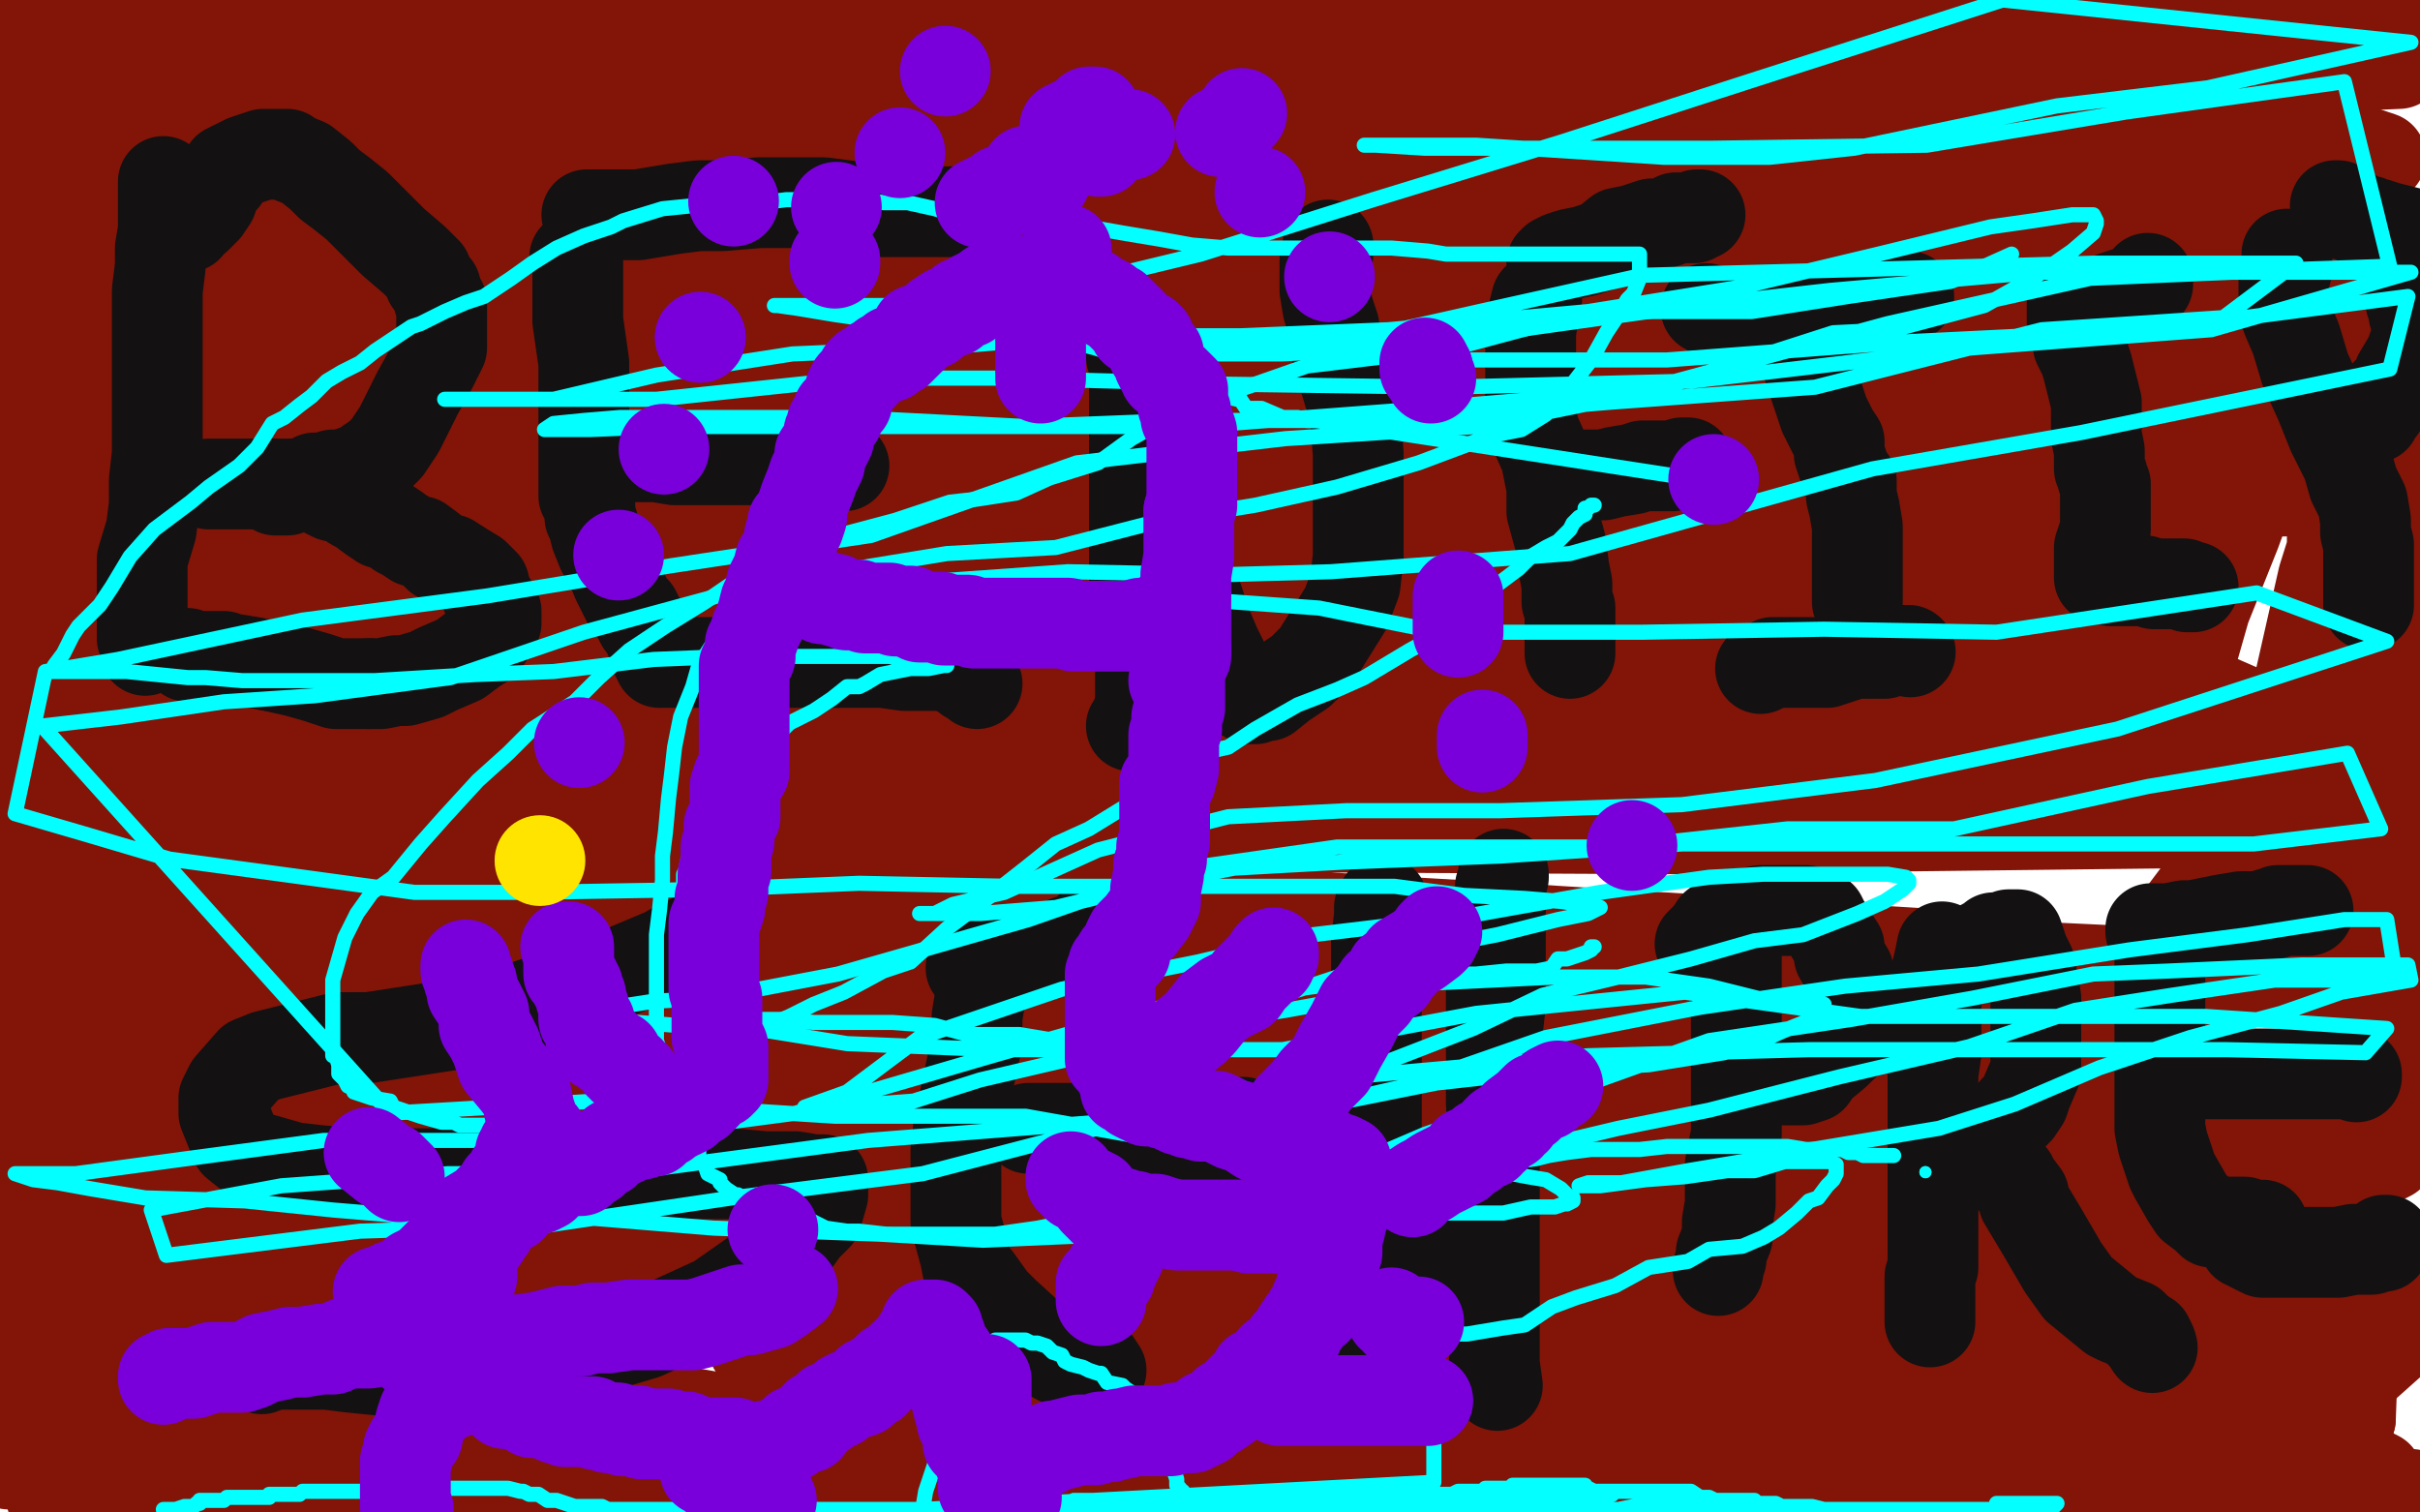 <?xml version="1.0" standalone="no"?>
<!DOCTYPE svg PUBLIC "-//W3C//DTD SVG 1.1//EN"
"http://www.w3.org/Graphics/SVG/1.1/DTD/svg11.dtd">

<svg width="800" height="500" version="1.1" xmlns="http://www.w3.org/2000/svg" xmlns:xlink="http://www.w3.org/1999/xlink" style="stroke-antialiasing: false"><desc>This SVG has been created on https://colorillo.com/</desc><rect x='0' y='0' width='800' height='500' style='fill: rgb(255,255,255); stroke-width:0' /><polyline points="143,462 190,352 376,337 740,325 625,368 407,363 220,358 51,346 6,296 153,296 329,297 501,307 664,317 757,398 594,398 440,398 280,398 169,395 85,390 50,384 63,380 104,377 325,351 469,337 608,327 662,373 501,393 296,400 111,405 124,338 274,321 440,316 595,316 743,323 627,325 525,325 443,315 401,296 393,276 420,192 454,132 479,81 498,25 498,18 494,18 482,31 448,71 334,200 263,274 108,417 42,461 9,481 3,484 21,472 58,443 121,403 287,295 389,226 490,165 638,89 667,73 673,70 660,76 519,140 413,185 266,239 125,294 288,239 497,189 686,154 784,158 590,173 424,175 272,178 159,176 60,159 62,153 87,139 254,104 387,94 542,89 701,149 476,172 257,200 69,207 48,150 181,133 303,126 411,124 480,124 530,124 555,124 553,124 484,142 378,161 71,205 93,123 244,92 408,65 552,62 726,60 740,63 740,66 689,91 617,120 531,147 347,216 271,254 220,290 221,292 229,292 287,283 336,275 392,267 531,248 620,243 767,242 678,360 526,362 360,362 46,327 21,255 161,255 327,255 481,255 647,255 722,272 551,274 358,273 204,270 57,261 118,238 278,238 446,238 606,238 766,238 765,254 663,254 549,247 446,240 370,227 334,215 340,213 367,211 514,209 606,207 688,210 689,212 683,214 583,212 463,201 325,198 133,187 90,178 94,171 126,171 312,166 428,166 514,167 584,174 649,185 658,189 659,189 658,190 647,193 541,197 436,197 200,184 98,159 29,125 39,120 91,115 351,112 513,112 666,116 724,137 585,130 449,120 327,111 142,86 110,81 110,78 196,61 310,49 622,46 760,46 754,77 619,77 459,77 216,77 138,76 97,76 101,76 140,76 226,76 474,76 604,79 793,86 698,72 572,58 417,43 273,34 150,20 69,13 28,11 41,11 202,16 318,16 445,18 659,34 730,41 778,49 787,52 770,55 604,53 485,49 371,46 191,37 140,35 128,35 145,36 206,36 391,38 494,40 585,42 700,46 723,48 737,49 736,49 729,47 707,42 649,25 572,10 745,2 737,21 671,21 599,21 552,21 524,21 530,19" style="fill: none; stroke: #821408; stroke-width: 30; stroke-linejoin: round; stroke-linecap: round; stroke-antialiasing: false; stroke-antialias: 0; opacity: 1.0"/>
<polyline points="774,19 793,21 770,22 754,22 744,22 738,22" style="fill: none; stroke: #821408; stroke-width: 30; stroke-linejoin: round; stroke-linecap: round; stroke-antialiasing: false; stroke-antialias: 0; opacity: 1.0"/>
<polyline points="530,19 618,16 698,16 774,19" style="fill: none; stroke: #821408; stroke-width: 30; stroke-linejoin: round; stroke-linecap: round; stroke-antialiasing: false; stroke-antialias: 0; opacity: 1.0"/>
<polyline points="738,22 738,21 741,20 751,19 774,18 778,14 761,14 747,14 740,14 739,14 742,14 754,14 797,13 771,15 749,15 726,14 713,12 708,9 709,7 728,1 777,17 721,23 646,23 566,26 461,26 364,24 197,16 136,13 99,10 77,6 68,3 68,2 70,0 604,4 637,10 667,15 690,18 735,18 747,18 748,20 743,21 721,25 634,32 578,32 536,32 471,28 450,25 443,24 443,23 444,23 447,23 448,22 451,19 458,14 499,4 541,2 591,0 684,4 706,10 716,16 714,18 673,30 608,39 529,50 312,59 194,59" style="fill: none; stroke: #821408; stroke-width: 30; stroke-linejoin: round; stroke-linecap: round; stroke-antialiasing: false; stroke-antialias: 0; opacity: 1.0"/>
<polyline points="127,48 125,39 114,28 111,28 108,29 94,55 86,80 80,116 79,127 79,134 79,139 79,136 79,128 79,117 77,104 74,96 66,90 62,92 41,119 28,146 12,176 2,109 2,92 2,81 2,79 0,78 6,173 25,114 37,67 48,23" style="fill: none; stroke: #821408; stroke-width: 30; stroke-linejoin: round; stroke-linecap: round; stroke-antialiasing: false; stroke-antialias: 0; opacity: 1.0"/>
<polyline points="194,59 9,63 42,70 69,73 94,73 110,70 120,65 127,48" style="fill: none; stroke: #821408; stroke-width: 30; stroke-linejoin: round; stroke-linecap: round; stroke-antialiasing: false; stroke-antialias: 0; opacity: 1.0"/>
<polyline points="48,23 8,27 5,147 22,83 37,25 37,12 26,45 19,80 6,117 1,19 5,14 8,11 9,9 10,6 10,1 7,0 3,7 0,11 3,13 15,11 36,10 67,10 98,10 120,15 137,25 137,28 137,31 126,37 116,40 103,42 77,44 64,44 38,44 26,44 19,44 17,44 25,44 44,47 75,47 155,47 186,47 206,48 218,50 218,51 211,53 193,57 128,69 91,73 55,73 12,72 3,68 2,63 10,56 45,37 84,26 122,21 180,21 205,26 220,32 228,40 228,41 225,43 200,45 161,45 58,45 11,45 9,65 78,65 167,64 272,65 379,65 474,74 601,123 628,138 633,145 620,154 595,155 494,148 426,142 364,133 239,113 182,107 140,103 94,103 92,104 118,112 172,118 242,122 379,133 422,138 441,143 434,144 418,145 389,147 347,149 305,149 260,148 194,139 184,135 181,133 195,127 222,124 272,124 356,136 380,147 393,161 393,166 383,168 330,169 294,169 254,167 222,165 221,165 232,164 257,164 379,164 456,164 567,164 793,162 792,157 723,157 664,154 626,148 614,146 619,142 641,135 744,121 793,132 783,128 776,127 772,127 769,127 768,131 768,134 768,139 768,141 768,139 767,132 767,99 767,85 767,72 766,64 763,62 760,65 748,92 742,117 737,146 727,200 723,219 718,240 717,242 717,241 719,234 723,222 729,201 739,176 761,116 770,88 775,58 775,51 775,49 773,49 770,55 751,96 740,125 722,168 681,236 667,254 658,262 654,264 654,262 654,241 659,221 677,172 690,146 704,126 749,92 770,83 784,79 794,85 775,103 746,131 714,163 690,187 671,204 661,211 647,213 643,207 638,196 636,171 636,154 639,142 669,113 710,99 748,94 796,92 789,113 761,133 722,162 688,188 657,212 645,225 646,233 653,229 695,202 718,184 740,167 774,137 784,126 791,119 794,116 794,122 794,133 792,147 788,169 785,195 778,246 774,262 772,274 770,278 770,277 770,274 770,267 770,255 773,241 784,218 788,211 797,201 797,205 793,221 785,244 777,269 767,295 764,309 762,319 761,324 761,323 761,318 761,307 765,288 766,264 769,210 771,182 771,168 777,151 778,149 778,150 776,156 774,172 768,191 756,244 750,268 745,293 740,318 740,322 740,323 740,318 742,309 746,295 750,274 754,255 764,224 769,218 772,216 772,217 775,236 777,253 777,276 777,320 777,340 778,367 778,374 778,377 778,375 779,369 781,351 783,326 783,303 783,278 784,242 787,233 791,227 793,227 794,226 794,227 794,234 793,247 787,271 779,299 770,334 766,359 763,389 763,395 763,398 763,396 763,391 765,379 768,361 773,334 778,310 791,265 798,253 788,367 780,392 774,412 770,424 769,430 768,431 768,430 768,424 768,412 768,389 768,347 768,334 768,321 770,302 773,297 774,296 774,297 774,318 774,340 773,391 772,414 767,441 757,474 751,484 742,491 740,493 737,491 736,487 734,461 734,445 734,430 736,410 740,400 748,391 769,371 778,366 787,357 788,355 788,354 784,359 775,376 753,407 724,437 691,469 662,496 622,489 646,464 674,441 715,420 790,382 794,346 787,346 785,346 785,345 785,342 785,340 785,339 784,339 783,340 782,342 781,345 781,348 781,349 781,350 778,352 773,354 748,366 728,373 699,383 680,387 657,388 656,388 660,387 670,383 680,379 692,375 711,367 719,364 731,360 732,359 733,359 730,359 718,360 697,360 663,364 595,363 578,362 573,357 582,355 607,351 669,349 690,350 704,353 724,358 729,358 735,361 736,365 736,372 723,394 701,410 643,446 615,456 589,458 535,460 512,458 496,454 496,453 500,451 573,437 634,435 751,435 784,436 798,437 770,462 730,465 685,465 633,465 575,465 518,460 447,455 430,453 425,453 426,454 436,456 503,465 554,469 607,471 706,481 742,490 783,498 784,498 778,498 755,498 707,497 652,497 599,497 538,497 528,497 534,497 561,497 608,497 660,497 702,497 747,498 754,498 760,498 759,498 750,498 731,498 709,498 687,498 666,497 659,495 660,494 689,488 717,488 797,494 777,494 765,494 754,494 742,494 728,493 726,493 726,492 730,490 772,481 786,488 771,488 758,486 751,484 748,481 747,478 746,474 746,472 747,470 747,471 747,474 747,477 747,480 745,484 723,495 691,498 644,498 375,499 318,495 281,491 252,486 232,482 227,480 226,477 226,476 233,473 243,472 262,470 316,473 345,476 378,485 438,496 466,498 469,499 405,495 338,491 270,484 209,482 167,480 131,480 128,480 139,480 170,480 226,478 286,478 358,478 497,478 563,478 619,478 686,481 692,483 692,484 683,484 648,484 515,483 445,481 375,473 285,469 265,469 254,469 258,469 270,469 305,467 361,465 430,465 499,465 619,466 654,473 673,476 687,479 678,479 651,479 484,468 386,459 233,435 192,425 181,424 191,424 224,424 282,424 423,424 509,424 592,424 747,427 798,431 793,439 727,439 643,438 544,436 444,431 354,418 281,413 194,405 188,405 190,405 200,405 288,412 361,414 516,420 583,420 634,424 662,426 662,427 639,429 574,426 496,419 295,397 221,386 159,379 158,379 161,379 209,379 262,381 401,381 462,383 493,385 509,388 509,389 475,395 419,397 353,397 225,399 191,399 181,399 188,399 207,401 239,405 337,412 398,412 462,412 532,412 540,412 539,414 531,416 504,416 382,418 318,418 238,418 223,418 217,418 225,415 252,407 301,398 367,395 437,395 504,403 598,428 629,437 652,444 653,444 645,448 611,454 539,454 467,454 332,454 278,449 249,445 254,445 265,445 282,445 309,441 334,433 363,421 447,392 494,378 571,373 594,375 606,381 616,390 618,394 618,398 613,407 608,409 606,407 606,400 605,386 605,371 605,356 603,326 599,314 592,309 588,309 580,317 565,341 559,352 556,362 551,379 549,384 548,387 548,388 548,385 548,378 549,369 549,361 550,354 550,353 550,354 550,358 550,364 552,372 553,372 554,372 554,371 554,366 554,365 540,363 516,365 466,367 330,369 253,369 166,359 46,338 14,324 6,281 49,262 121,240 202,229 288,227 377,227 455,228 522,232 604,241 618,242 617,242 603,242 547,241 386,235 294,230 220,230 114,229 97,229 92,229 92,228 92,227 94,224 116,212 153,201 215,193 346,189 372,192 378,208 368,217 288,238 216,242 135,244 17,196 80,184 134,178 175,170 214,167 280,163 316,163 350,162 379,166 382,171 377,184 367,193 351,198 301,203 287,203 270,198 270,196 277,193 327,174 354,171 365,169 370,173 365,182 349,207 334,229 296,275 269,298 261,298 258,297 258,293 258,284 258,255 259,232 259,213 256,178 251,170 233,164 222,164 208,164 164,173 137,179 112,185 87,192 82,196 81,198 86,200 98,200 168,187 213,171 256,151 265,142 268,139 270,134 270,132 266,132 255,137 232,145 193,157 151,174 104,188 22,207 1,199 36,183 71,166 102,152 113,146 120,142 125,139 132,134 133,132 136,128 141,120 143,117 144,109 144,107 145,103 144,103 140,107 134,119 123,148 122,168 122,183 122,209 122,216 122,217 123,217 129,205 137,190 151,157 155,144 159,133 164,121 166,120 168,119 169,119 171,123 171,130 170,138 155,168 139,190 120,211 86,236 76,238 65,232 63,222 61,211 64,183 71,171 79,162 105,145 117,141 120,140 117,143 108,149 55,178 19,191 0,184 6,178 13,170 18,165 20,161 23,158 24,156 25,155 25,154 25,156 23,163 19,176 15,190 11,205 10,219 8,230 4,243 4,245 4,241 6,232 8,223 10,212 17,180 19,169 19,161 18,161 15,167 12,178 7,194 1,261 17,232 27,217 36,210 41,206 44,204 46,203 47,202 46,205 43,213 38,225 37,240 33,264 30,282 28,301 24,312 23,306 23,296 23,284 24,270 28,254 37,234 69,195 85,186 99,184 105,184 105,189 89,219 72,244 44,275 10,331 49,304 95,280 148,261 234,252 257,252 267,255 267,257 258,261 241,269 217,284 155,316 126,327 103,337 70,342 58,342 40,338 32,334 31,332 34,325 51,319 89,310 196,304 257,302 320,304 327,307 325,308 313,308 290,308 187,310 121,310 18,310 7,293 13,286 17,278 20,271 24,264 26,260 30,257 31,256 35,254 37,253 40,251 43,251 47,250 49,250 50,253 52,262 54,273 54,289 61,332 64,353 70,386 72,389 73,390 73,386 72,376 69,348 69,334 67,303 67,292 67,274 67,267 66,262 65,262 64,262 58,267 53,279 38,325 33,358 33,397 33,469 33,492 48,489 52,470 53,452 54,437 54,426 54,422 54,420 54,419 52,418 48,418 41,418 32,418" style="fill: none; stroke: #821408; stroke-width: 30; stroke-linejoin: round; stroke-linecap: round; stroke-antialiasing: false; stroke-antialias: 0; opacity: 1.0"/>
<polyline points="32,418 23,418 17,418 20,418 27,416 41,411 65,407 88,397 102,388 105,386 105,385 102,386 98,389 96,391 88,400 79,409 70,418 50,439 41,450 32,458 20,463 18,460 18,455 18,442 21,425 34,385 40,370 50,344 52,335 52,328 52,320 52,318 52,317 48,320 40,331 29,350 18,376 6,408 1,465 10,442 15,425 25,397 30,372 32,354 32,343 33,336 34,336 34,338 34,342 34,351 34,366 24,415 18,440 7,462 7,463 7,462 7,457 7,429 7,414 7,390 9,382 10,375 14,367 16,363 17,361 17,366 14,377 9,401 2,431 1,343 7,333 12,321 20,304 23,299 26,294 26,300 26,311 22,331 16,353 3,390 1,402 2,420 6,444 11,468 17,495 56,499 42,498 33,498 31,498 36,497 48,497 73,497 101,497 159,497 187,497 210,498" style="fill: none; stroke: #821408; stroke-width: 30; stroke-linejoin: round; stroke-linecap: round; stroke-antialiasing: false; stroke-antialias: 0; opacity: 1.0"/>
<polyline points="22,474 25,475 37,479 103,487 151,489 235,491 276,491 304,491 322,491 316,488 294,481 244,470 184,459 76,443 42,441 23,441 22,442 22,444 24,445 52,455 84,460 127,463 222,469 273,473 331,480 334,481 323,481 296,481 241,481 180,481 88,480 63,480 54,480 60,480 79,480 104,480 135,480 213,480 241,480 254,481 253,481 245,481 223,481 178,481 87,481 42,481 24,482 88,482 160,482 246,482 342,482 455,482 680,478 777,469" style="fill: none; stroke: #821408; stroke-width: 30; stroke-linejoin: round; stroke-linecap: round; stroke-antialiasing: false; stroke-antialias: 0; opacity: 1.0"/>
<polyline points="210,498 135,496 100,491 76,485 48,478 32,475 23,474 22,474" style="fill: none; stroke: #821408; stroke-width: 30; stroke-linejoin: round; stroke-linecap: round; stroke-antialiasing: false; stroke-antialias: 0; opacity: 1.0"/>
<polyline points="777,469 785,254 698,216 611,179 511,139 416,105 319,73 164,48 106,46 58,47 2,459 11,463 19,469 21,472 24,476 27,481 40,498" style="fill: none; stroke: #821408; stroke-width: 30; stroke-linejoin: round; stroke-linecap: round; stroke-antialiasing: false; stroke-antialias: 0; opacity: 1.0"/>
<polyline points="54,60 54,64 54,64 54,68 54,68 54,71 54,71 54,76 54,76 53,82 53,82 53,88 53,88 52,96 52,96 52,104 52,104 52,113 52,121 52,128 52,135 52,142 52,150 51,159 51,167 50,175 47,185 47,193 47,200 47,205 47,208 47,210 47,211 48,213 48,214 48,215" style="fill: none; stroke: #131111; stroke-width: 30; stroke-linejoin: round; stroke-linecap: round; stroke-antialiasing: false; stroke-antialias: 0; opacity: 1.0"/>
<polyline points="62,75 62,74 62,74 62,73 62,73 63,73 63,73 64,72 64,72 65,72 65,72 67,70 67,70 68,69 68,69 70,66 70,66 71,63 72,61 74,59 75,56 77,55 79,54 81,53 84,52 87,51 89,51 90,51 91,51 94,51 95,51 96,52 101,54 106,58 109,61 113,64 118,68 123,73 130,80 137,86 141,90 142,93 144,95 145,99 146,100 146,103 146,105 146,108 146,111 146,115 143,121 138,130 135,136 132,142 130,145 128,148 126,150 125,151 122,153 121,154 119,155 116,156 114,157 113,157 110,157 107,158 104,158 102,160 99,160 98,160 96,161 95,162 94,162 93,162 92,162 91,162 91,161 89,160 87,160" style="fill: none; stroke: #131111; stroke-width: 30; stroke-linejoin: round; stroke-linecap: round; stroke-antialiasing: false; stroke-antialias: 0; opacity: 1.0"/>
<polyline points="87,160 82,160 80,160 78,160 75,160 74,160 71,160 70,160 69,160 70,160 72,160 75,160 78,160 84,160 88,160 92,160 97,160 101,160 106,162 108,163 110,164 114,165 117,167 119,168 123,171 126,173 128,173 131,175 132,176 134,177 137,179 139,179 143,182 145,184 149,185 152,187" style="fill: none; stroke: #131111; stroke-width: 30; stroke-linejoin: round; stroke-linecap: round; stroke-antialiasing: false; stroke-antialias: 0; opacity: 1.0"/>
<polyline points="162,209 161,211 159,213 156,215 152,218 145,221 141,223 134,225 131,225 126,226 122,226" style="fill: none; stroke: #131111; stroke-width: 30; stroke-linejoin: round; stroke-linecap: round; stroke-antialiasing: false; stroke-antialias: 0; opacity: 1.0"/>
<polyline points="122,226 120,226 119,226 117,226 116,226 115,226 114,226 111,226 105,224 98,222 89,220" style="fill: none; stroke: #131111; stroke-width: 30; stroke-linejoin: round; stroke-linecap: round; stroke-antialiasing: false; stroke-antialias: 0; opacity: 1.0"/>
<polyline points="152,187 157,190 160,193 161,197 163,200 164,202 164,204 164,205 164,206 162,209" style="fill: none; stroke: #131111; stroke-width: 30; stroke-linejoin: round; stroke-linecap: round; stroke-antialiasing: false; stroke-antialias: 0; opacity: 1.0"/>
<polyline points="89,220 84,219 78,218 76,218 74,217 73,217 71,217 70,217 69,217 68,217 67,217 66,217 65,217 64,217 63,217 62,217 62,216" style="fill: none; stroke: #131111; stroke-width: 30; stroke-linejoin: round; stroke-linecap: round; stroke-antialiasing: false; stroke-antialias: 0; opacity: 1.0"/>
<polyline points="190,85 191,85 191,85 191,86 191,86 191,88 191,88 191,91 191,91 191,95 191,95 191,99 191,99 191,106 191,106 192,113 192,113 193,120 193,120 193,125 193,131 193,139 193,145 193,150 193,157 193,159 193,160 193,162 193,164 195,167 195,171 196,173 197,177 199,182 202,187 204,192 206,196 208,200 210,202 211,204 212,206 213,207 214,209 215,211 216,212 216,213 216,215 217,216 217,217 218,219 219,219 221,219 226,219 230,219 239,219 248,219 259,219 271,219 283,219 292,219 299,220 303,220 306,220 309,220 310,220 311,220 312,220 314,220 315,220 316,221 317,222 319,222 320,224 322,225 323,226" style="fill: none; stroke: #131111; stroke-width: 30; stroke-linejoin: round; stroke-linecap: round; stroke-antialiasing: false; stroke-antialias: 0; opacity: 1.0"/>
<polyline points="194,71 195,71 195,71 196,71 196,71 198,71 198,71 200,71 200,71 203,71 203,71 204,71 204,71 205,71 205,71 208,71 208,71 211,71 211,71 217,70 223,69 231,68 239,68 251,67 262,67 272,67 280,68 290,70 298,70 304,70 308,70 311,70 313,70 314,70" style="fill: none; stroke: #131111; stroke-width: 30; stroke-linejoin: round; stroke-linecap: round; stroke-antialiasing: false; stroke-antialias: 0; opacity: 1.0"/>
<polyline points="204,151 205,151 205,151 206,151 206,151 208,151 208,151 209,151 209,151 211,151 211,151 213,151 213,151 217,151 217,151 223,152 223,152 231,152 231,152 240,152 249,152 259,152 266,152 268,152 269,152 270,153 271,153 272,153 274,153 275,153 277,154 279,154" style="fill: none; stroke: #131111; stroke-width: 30; stroke-linejoin: round; stroke-linecap: round; stroke-antialiasing: false; stroke-antialias: 0; opacity: 1.0"/>
<polyline points="374,240 375,240 375,240 376,240 376,240 376,239 376,239 376,236 376,236 377,233 377,233 377,226 377,226 377,218 376,208 375,200 375,189 375,179 375,171 375,163 375,154 375,146 375,141 375,136 375,131 375,128 375,124 375,121 374,118 374,115 374,114 374,113 374,114 374,116 376,122 378,130 381,140 384,152 387,166 389,179 392,190 396,198 399,207 402,214 406,222 408,225 409,227 409,229 411,229 413,230 413,231 414,231 415,231 417,230 419,230 424,226 430,222 435,217 440,209 445,201 448,193 449,184 449,174 449,162 449,150 448,137 445,127 442,117 441,108 439,102 438,96 438,92 438,86 439,84 439,82 439,81" style="fill: none; stroke: #131111; stroke-width: 30; stroke-linejoin: round; stroke-linecap: round; stroke-antialiasing: false; stroke-antialias: 0; opacity: 1.0"/>
<polyline points="508,99 507,103 507,103 506,110 506,110 506,117 506,117 506,126 506,126 506,135 506,135 507,142 507,142 511,151 511,151 513,161 513,161 513,169 513,169 516,180 517,188 518,193 518,196 518,199 519,201 519,203 519,206 519,209 519,211 519,213 519,214 519,215 519,216" style="fill: none; stroke: #131111; stroke-width: 30; stroke-linejoin: round; stroke-linecap: round; stroke-antialiasing: false; stroke-antialias: 0; opacity: 1.0"/>
<polyline points="513,87 514,86 514,86 516,85 516,85 519,84 519,84 524,83 524,83 530,81 530,81 535,77 535,77 540,76 540,76 546,74 546,74 549,74 549,74 552,73 554,72 556,72 558,72 560,72 561,71 562,71" style="fill: none; stroke: #131111; stroke-width: 30; stroke-linejoin: round; stroke-linecap: round; stroke-antialiasing: false; stroke-antialias: 0; opacity: 1.0"/>
<polyline points="514,157 515,157 515,157 516,157 516,157 518,157 518,157 520,157 520,157 522,157 522,157 527,157 527,157 530,157 530,157 534,156 534,156 540,155 543,154 549,154 553,154 556,153 557,153 558,153" style="fill: none; stroke: #131111; stroke-width: 30; stroke-linejoin: round; stroke-linecap: round; stroke-antialiasing: false; stroke-antialias: 0; opacity: 1.0"/>
<polyline points="597,115 598,122 598,122 600,128 600,128 603,137 603,137 606,143 606,143 608,146 608,146 608,150 608,150 609,153 609,153 610,156 610,156 612,159 612,159 612,164 613,168 614,174 614,181 614,189 614,194 614,197 614,199" style="fill: none; stroke: #131111; stroke-width: 30; stroke-linejoin: round; stroke-linecap: round; stroke-antialiasing: false; stroke-antialias: 0; opacity: 1.0"/>
<polyline points="564,102 566,103 566,103 567,104 567,104 570,105 570,105 572,105 572,105 573,105 573,105 574,105 574,105 577,105 577,105 580,105 580,105 583,105 583,105 589,103 594,103 604,102 612,101 619,101 624,99 626,99 627,98 628,98 630,98 631,98" style="fill: none; stroke: #131111; stroke-width: 30; stroke-linejoin: round; stroke-linecap: round; stroke-antialiasing: false; stroke-antialias: 0; opacity: 1.0"/>
<polyline points="582,221 584,220 584,220 586,219 586,219 589,219 589,219 591,219 591,219 594,219 594,219 597,219 597,219 601,219 601,219 604,219 604,219 613,216 613,216 619,216 623,216 625,215 627,215 629,215 630,215 631,215" style="fill: none; stroke: #131111; stroke-width: 30; stroke-linejoin: round; stroke-linecap: round; stroke-antialiasing: false; stroke-antialias: 0; opacity: 1.0"/>
<circle cx="631.5" cy="215.5" r="15" style="fill: #131111; stroke-antialiasing: false; stroke-antialias: 0; opacity: 1.0"/>
<polyline points="710,92 710,93 710,93 710,94 710,94 709,95 709,95 708,96 708,96 706,96 706,96 702,97 699,98 694,100 690,100 687,100 686,100 685,100 685,101 685,102 685,103 685,104 685,105 685,107 686,109 686,110 687,112 687,114 688,116 689,118 690,121 692,129 693,133 693,140 693,144 694,149 694,153 694,155 695,157 695,158 696,160 696,162 696,164 696,167 696,169 696,172 696,175 695,178 694,181 694,184 694,186 694,189 694,190 694,191 695,191 696,191 698,192 699,192 701,192 702,192 706,192 707,192 709,192 712,193 713,193 716,193 717,193 718,193 720,193 721,193 722,193 723,194 724,194 725,194" style="fill: none; stroke: #131111; stroke-width: 30; stroke-linejoin: round; stroke-linecap: round; stroke-antialiasing: false; stroke-antialias: 0; opacity: 1.0"/>
<polyline points="756,84 756,89 756,89 755,93 755,93 755,99 755,99 756,105 756,105 759,112 759,112 762,122 762,122 767,133 767,133 771,143 771,143 776,153 778,160 781,166 782,172 782,176 783,180 783,184 783,188 783,192 783,195 783,198 783,199 783,200" style="fill: none; stroke: #131111; stroke-width: 30; stroke-linejoin: round; stroke-linecap: round; stroke-antialiasing: false; stroke-antialias: 0; opacity: 1.0"/>
<polyline points="772,68 773,68 773,68 775,69 775,69 775,71 775,71 778,71 778,71 779,72 779,72 780,73 780,73 783,73 783,73 784,74 784,74 786,74 789,75 793,76 797,77" style="fill: none; stroke: #131111; stroke-width: 30; stroke-linejoin: round; stroke-linecap: round; stroke-antialiasing: false; stroke-antialias: 0; opacity: 1.0"/>
<polyline points="784,138 785,138 785,138 785,137 785,137 786,136 786,136 787,135 787,135 787,133 787,133 788,131 788,131 792,127 792,127 793,124 796,119 797,117 798,114 799,112 799,110 799,109 799,107 799,105 798,104 798,103 798,101 798,100 797,100 797,98 797,97 797,96 797,95 797,94" style="fill: none; stroke: #131111; stroke-width: 30; stroke-linejoin: round; stroke-linecap: round; stroke-antialiasing: false; stroke-antialias: 0; opacity: 1.0"/>
<polyline points="234,308 231,309 231,309 229,311 229,311 225,312 225,312 220,315 220,315 201,323 201,323 193,326 193,326 175,332 175,332 161,337 148,339 122,343 112,343 104,345 88,349 83,351 76,359 74,363 74,368 78,378 83,382 97,386 106,387 118,388 130,388 155,388 165,388 190,388 202,388 214,388 235,388 242,388 253,389 257,389 263,389 269,390 272,390 272,393 272,395 270,402 266,406 261,413 247,423 237,430 213,441 203,444 193,446 176,451 169,453 160,454" style="fill: none; stroke: #131111; stroke-width: 30; stroke-linejoin: round; stroke-linecap: round; stroke-antialiasing: false; stroke-antialias: 0; opacity: 1.0"/>
<circle cx="86.5" cy="452.5" r="15" style="fill: #131111; stroke-antialiasing: false; stroke-antialias: 0; opacity: 1.0"/>
<polyline points="160,454 144,454 136,454 116,452 108,451 98,451 87,451 86,452" style="fill: none; stroke: #131111; stroke-width: 30; stroke-linejoin: round; stroke-linecap: round; stroke-antialiasing: false; stroke-antialias: 0; opacity: 1.0"/>
<polyline points="325,314 325,317 325,317 325,320 325,320 325,324 325,324 324,330 324,330 323,336 323,336 323,344 323,344 319,363 319,363 317,372 316,380 316,397 316,404 319,415 320,420 323,423 328,430 332,434 343,444 349,449 353,451 357,453 359,453 360,453 362,453 363,453 364,453 362,450 360,449" style="fill: none; stroke: #131111; stroke-width: 30; stroke-linejoin: round; stroke-linecap: round; stroke-antialiasing: false; stroke-antialias: 0; opacity: 1.0"/>
<polyline points="321,320 323,320 323,320 324,320 324,320 326,320 326,320 329,320 329,320 332,320 332,320 338,317 338,317 342,316 348,314 350,313 353,311 356,310 358,309 360,309 361,308 361,307 361,306" style="fill: none; stroke: #131111; stroke-width: 30; stroke-linejoin: round; stroke-linecap: round; stroke-antialiasing: false; stroke-antialias: 0; opacity: 1.0"/>
<polyline points="340,373 341,373 341,373 342,373 342,373 344,373 344,373 348,373 348,373 354,373 354,373 377,373 377,373 388,375 388,375" style="fill: none; stroke: #131111; stroke-width: 30; stroke-linejoin: round; stroke-linecap: round; stroke-antialiasing: false; stroke-antialias: 0; opacity: 1.0"/>
<circle cx="411.5" cy="371.5" r="15" style="fill: #131111; stroke-antialiasing: false; stroke-antialias: 0; opacity: 1.0"/>
<polyline points="388,375 396,375 407,375 410,375 410,374 411,373 411,372 411,371" style="fill: none; stroke: #131111; stroke-width: 30; stroke-linejoin: round; stroke-linecap: round; stroke-antialiasing: false; stroke-antialias: 0; opacity: 1.0"/>
<polyline points="445,452 444,450 444,450 443,447 443,447 443,445 443,445 441,439 441,439 440,432 440,432 436,412 436,412 434,402 434,402 435,384 437,375 441,365 450,345 453,339 455,330 455,327 455,315 455,311 456,303 456,302 456,300 457,298 457,299 457,303 456,310 455,320 455,331 455,359 455,374 455,388 456,412 457,421 462,431 463,434 465,434 466,433 469,428 472,424 476,416 481,406 485,395 493,371 494,361 495,354 495,341 496,332 496,316 496,308 496,301 496,293 497,290 497,289 496,295 495,303 494,312 493,323 493,336 493,365 494,382 494,407 494,418 494,429 494,445 494,451 495,458" style="fill: none; stroke: #131111; stroke-width: 30; stroke-linejoin: round; stroke-linecap: round; stroke-antialiasing: false; stroke-antialias: 0; opacity: 1.0"/>
<polyline points="574,311 574,317 574,317 574,326 574,326 574,334 574,334 574,342 574,342 574,350 574,350 574,368 574,368 574,375 574,375 572,385 572,391 572,395 572,398 571,404 571,407 571,409 569,414 569,416 568,419 568,420" style="fill: none; stroke: #131111; stroke-width: 30; stroke-linejoin: round; stroke-linecap: round; stroke-antialiasing: false; stroke-antialias: 0; opacity: 1.0"/>
<polyline points="562,312 563,311 563,311 564,310 564,310 565,309 565,309 567,306 567,306 571,305 571,305 572,304 572,304 576,303 576,303 577,302 582,301 586,301 591,301 594,301 597,301 602,303 603,305 606,310 608,313 608,316 611,321 611,323 612,325 612,326 612,327 612,330 612,331 612,336 612,339 610,345 607,348 601,353 599,356 596,357 588,357 585,357 582,357" style="fill: none; stroke: #131111; stroke-width: 30; stroke-linejoin: round; stroke-linecap: round; stroke-antialiasing: false; stroke-antialias: 0; opacity: 1.0"/>
<circle cx="581.5" cy="357.5" r="15" style="fill: #131111; stroke-antialiasing: false; stroke-antialias: 0; opacity: 1.0"/>
<polyline points="582,357 581,357" style="fill: none; stroke: #131111; stroke-width: 30; stroke-linejoin: round; stroke-linecap: round; stroke-antialiasing: false; stroke-antialias: 0; opacity: 1.0"/>
<polyline points="642,313 641,318 641,318 640,322 640,322 640,329 640,329 640,332 640,332 640,336 640,336 640,348 640,348 639,355 639,355 639,367 639,374 639,379 639,388 639,392 639,399 639,402 639,411 639,413 639,415 639,417 639,419 638,422 638,426 638,428 638,430 638,434 638,436 638,437" style="fill: none; stroke: #131111; stroke-width: 30; stroke-linejoin: round; stroke-linecap: round; stroke-antialiasing: false; stroke-antialias: 0; opacity: 1.0"/>
<polyline points="654,315 654,314 654,314 656,313 656,313 656,312 656,312 657,312 657,312 658,311 658,311 659,310 659,310 661,310 661,310 662,310 664,309 665,309 667,309 668,312 669,315 671,319 673,330 673,335 673,341 673,348 673,354 670,361 669,364 667,367 666,367 666,368 665,369 664,370 660,372 659,373 655,373 653,373 650,374 649,375 647,376 647,377 647,378 649,378 650,379 651,381 657,384 660,386 665,389 666,391 669,395 669,397 672,402 675,407 682,419 687,426 698,435 700,436 705,438 706,439 709,442" style="fill: none; stroke: #131111; stroke-width: 30; stroke-linejoin: round; stroke-linecap: round; stroke-antialiasing: false; stroke-antialias: 0; opacity: 1.0"/>
<circle cx="711.5" cy="445.5" r="15" style="fill: #131111; stroke-antialiasing: false; stroke-antialias: 0; opacity: 1.0"/>
<polyline points="709,442 710,442 711,444 711,445" style="fill: none; stroke: #131111; stroke-width: 30; stroke-linejoin: round; stroke-linecap: round; stroke-antialiasing: false; stroke-antialias: 0; opacity: 1.0"/>
<polyline points="714,315 714,316 714,316 714,318 714,318 714,321 714,321 714,325 714,325 714,329 714,329 714,332 714,332 714,348 714,348 714,354 714,354 714,368 714,373 715,378 718,387 719,389 723,396 725,399 729,402 731,404 735,404 737,404 741,404 742,404 743,405 744,405 746,405 748,405" style="fill: none; stroke: #131111; stroke-width: 30; stroke-linejoin: round; stroke-linecap: round; stroke-antialiasing: false; stroke-antialias: 0; opacity: 1.0"/>
<polyline points="711,308 711,307 711,307 712,307 712,307 714,307 714,307 717,307 717,307 722,306 722,306 725,306 725,306 735,304 735,304 741,303 747,303 750,302 752,302 753,301 754,301 756,301 759,301 760,301 763,301" style="fill: none; stroke: #131111; stroke-width: 30; stroke-linejoin: round; stroke-linecap: round; stroke-antialiasing: false; stroke-antialias: 0; opacity: 1.0"/>
<polyline points="724,355 725,355 725,355 727,355 727,355 730,355 730,355 735,355 735,355 747,355 747,355 757,355 757,355 764,355 764,355 775,355 777,355 779,355 779,356" style="fill: none; stroke: #131111; stroke-width: 30; stroke-linejoin: round; stroke-linecap: round; stroke-antialiasing: false; stroke-antialias: 0; opacity: 1.0"/>
<polyline points="742,411 743,411 743,411 744,412 744,412 746,413 746,413 748,414 748,414 749,414 749,414 751,414 751,414 752,414 752,414 758,414 758,414 762,414 773,414 778,413 784,413 787,412 788,412 788,411 788,410 789,410" style="fill: none; stroke: #131111; stroke-width: 30; stroke-linejoin: round; stroke-linecap: round; stroke-antialiasing: false; stroke-antialias: 0; opacity: 1.0"/>
<circle cx="636.5" cy="387.5" r="2" style="fill: #03ffff; stroke-antialiasing: false; stroke-antialias: 0; opacity: 1.0"/>
<circle cx="636.5" cy="387.5" r="2" style="fill: #03ffff; stroke-antialiasing: false; stroke-antialias: 0; opacity: 1.0"/>
<polyline points="626,382 625,382 625,382 623,382 623,382 621,382 621,382 620,382 620,382 619,382 619,382 617,382 617,382 616,382 614,381 611,381 609,380 606,380 602,380 597,380 591,379 588,379 583,379 579,379 574,379 568,379 563,379 556,379 551,379 542,380 536,380 530,380 526,380 518,381 512,382 508,383 501,384 496,384 490,384 486,384 480,385 474,385 465,386 460,386 454,387 449,388 445,389 441,390 437,392 432,393 427,393 420,395 413,395 408,396 401,397 391,398 383,400 373,402 360,404 353,404 343,406 329,408 316,408 308,408 293,408 284,407 280,407 273,406 267,403 262,401 257,400 252,397 248,397 247,397 245,397 244,395 243,395 240,393 238,391 238,390 234,388 233,385 231,383 231,380 228,375 226,372 225,366 224,363 219,357 218,352 218,347 217,344 217,336 217,330 217,326 217,318 217,309 218,301 219,291 219,283 220,275 221,264 222,256 223,247 225,237 227,232 229,227 231,220 284,138 286,136 289,134 290,133 291,131 292,130 294,129 294,126 296,126 296,124 298,123 299,121 301,121 303,119 308,118 313,116 315,113 317,112 318,112 320,111 321,110 325,110 327,110 330,110 331,110 331,109 334,108 335,108 337,108 340,108 341,109 342,109 345,109 347,110 350,111 353,112 355,113 357,113 358,114 362,115 365,116 367,117 371,119 377,120 382,122 387,125 391,126 399,129 403,130 405,131 409,132 410,132 412,135 417,135 424,138 429,138 432,139 435,139 558,158 559,158 559,159 560,159 560,160 560,161" style="fill: none; stroke: #03ffff; stroke-width: 5; stroke-linejoin: round; stroke-linecap: round; stroke-antialiasing: false; stroke-antialias: 0; opacity: 1.0"/>
<polyline points="527,167 526,167 526,167 525,168 525,168 524,168 524,168 524,170 524,170 522,171 522,171 520,173 520,173 519,175 519,175 515,179 515,179 511,181 511,181 506,184 506,184 502,188 494,194 485,203 475,210 466,215 451,224 442,228 429,233 422,237 415,241 406,247 397,249 387,256 373,266 360,274 349,279 339,287 325,298 313,307 301,318 292,321 279,328 269,332 261,336 254,339 246,343 236,350 226,355 218,358 210,364 200,368 194,370 186,371 180,372 175,372 165,372 163,372 158,372 155,372 152,372 150,371 146,371 139,369 133,367 130,366 129,364 123,363 120,362 117,361 117,360 115,359 114,357 112,355 112,352 111,349 110,349 110,348 110,345 110,342 110,340 110,334 110,330 110,324 112,317 114,310 118,302 123,295 130,290 139,279 147,270 158,258 168,249 176,241 190,232 198,224 208,215 220,207 233,199 252,186 259,184 271,179 281,176 296,172 314,166 323,165 336,163 347,158 363,153 374,145 395,133 412,128 432,121 457,118 477,116 507,108 538,103 579,103 611,98 645,93 665,84" style="fill: none; stroke: #03ffff; stroke-width: 5; stroke-linejoin: round; stroke-linecap: round; stroke-antialiasing: false; stroke-antialias: 0; opacity: 1.0"/>
<polyline points="527,313 526,313 526,313 526,314 526,314 524,315 524,315 521,316 518,317 515,317 513,320 508,321 505,321 498,321 488,322 480,322 467,325 459,328 447,330 425,334 412,336 398,341 383,343 369,345 355,345 337,342 333,342 320,342 309,339 295,338 281,338 269,338 259,337 252,337 248,337 245,336 240,332 236,329 234,326 232,320 230,315 227,310 227,305 226,303 226,299 226,297 226,293 226,289 227,287 227,286 228,282 232,277 235,273 236,269 239,263 241,257 245,254 248,250 254,245 254,244 257,243 261,239 269,235 275,231 280,227 283,227 284,227 286,226 291,223 301,221 307,221 312,220 313,220 309,220 294,217 277,217 263,217 241,217 216,218 183,222 157,223 124,225 97,225 80,225 68,224 62,224 42,222 32,222 23,222 20,222 18,222 17,222 18,220 21,216 24,210 26,207 33,200 37,194 43,184 51,175 63,166 69,161 79,154 85,148 90,140 94,138 99,134 103,131 108,126 113,123 119,120 124,116 130,112 136,108 139,107 147,103 154,100 160,98 169,92 176,87 184,82 193,78 202,75 206,73 219,69 229,68 240,67 252,67 260,66 269,66 278,66 284,66 286,66 292,67 300,67 309,69 316,71 326,72 340,73 354,74 371,77 383,79 394,81 406,82 424,82 436,82 449,82 460,82 472,83 478,84 481,84 485,84 493,84 503,84 512,84 523,84 530,84 534,84 538,84 541,84 542,84 542,86 542,87 542,89 542,92 540,97 538,99 535,104 531,110 526,119 519,128 511,137 503,142 493,144 469,153 442,161 415,167 384,172 349,181 313,183 252,193 193,209 149,224 104,230 74,232 40,237 14,240 129,368 197,364 276,369 339,369 384,377 425,381 464,382 484,385 505,389 511,390 516,393 519,396 520,396 520,397 518,398 517,398 514,399 506,399 497,401 484,401 471,401 458,401 441,401 405,403 371,408 325,410 291,408 236,406 187,402 146,403 110,400 81,397 48,396 30,393 19,391 11,390 5,388 25,388 62,383 107,377 164,377 210,375 263,368 328,349 384,333 443,325 473,325 514,323 544,323 565,326 581,330 589,331 596,331 599,331 600,331 601,331 601,332 602,332 603,332 603,333 603,334 603,335 599,337 589,341 578,346 570,348 545,352 511,354 475,358 430,367 378,369 305,388 242,396 181,405 119,407 55,415 50,400 93,392 148,388 204,388 287,377 363,371 446,356 525,349 598,347 676,347 736,347 782,348 789,340 729,336 669,336 615,336 557,328 488,335 424,347 370,347 329,347 280,345 243,339 224,339 211,338 199,337 191,336 189,336 191,334 203,333 216,331 235,330 277,322 340,304 386,288 442,280 482,280 536,280 591,274 646,274 710,260 776,249 787,274 745,279 702,279 656,279 607,279 556,279 496,283 444,285 408,287 382,292 349,300 324,302 316,302 306,302 305,302 304,302 309,302 315,299 332,295 363,281 406,270 445,268 496,268 556,266 620,258 700,241 789,212 746,196 660,209 603,208 543,209 476,209 436,201 394,198 359,198 313,198 280,198 267,198 262,198 261,197 263,197 268,196 282,195 311,192 353,189 404,190 440,189 519,183 619,155 688,143 790,122 796,98 711,109 630,113 551,119 483,119 426,116 374,114 348,111 304,108 276,104 264,102 257,101 256,101 259,101 275,101 294,101 335,99 397,84 454,66 516,47 581,26 662,0 797,14 730,29 680,35 613,49 585,52 550,52 519,50 488,48 469,48 458,48 452,48 451,48 455,48 471,49 498,49 531,49 566,49 637,48 703,37 775,27 790,88 733,90 673,90 605,96 552,102 502,109 460,115 424,117 405,117 400,117 395,117 398,116 404,115 416,115 449,112 489,103 543,91 619,89 692,87 759,87 735,105 675,109 600,128 532,133 461,139 390,139 339,141 281,138 254,138 227,138 205,138 193,139 183,140 180,142 195,142 220,141 277,141 344,141 393,141 472,135 543,129 624,107 691,92 738,90 797,90 731,109 652,115 559,126 478,128 405,127 332,125 283,125 217,132 176,132 157,132 148,132 147,132 150,132 160,132 183,132 217,124 262,117 309,115 358,111 410,111 459,109 525,103 575,95 621,84 658,75 672,73 685,71 692,71 693,73 693,74 692,77 685,83 672,92 656,101 626,109 606,110 547,129 488,141 425,145 356,153 288,177 222,187 161,197 100,205 39,218 15,222 5,269 29,276 56,284 93,289 137,295 175,295 235,294 284,292 334,293 380,293 426,293 461,293 484,296 504,297 516,298 523,299 527,300 528,300 529,300 525,302 515,304 495,309 469,314 430,327 401,335 376,341 354,350 324,357 302,364 289,365 278,366 271,366 268,366 266,366 280,361 304,343 351,327 396,318 434,309 484,303 529,295 565,290 583,289 602,289 614,289 624,289 630,290 631,291 631,292 629,294 623,298 614,302 596,309 580,311 559,317 535,323 510,329 487,340 456,352 439,360 430,365 418,367 408,372 401,374 400,375 416,372 430,367 465,359 511,343 562,333 610,326 654,322 704,314 743,309 775,304 789,304 792,323 774,324 752,324 718,329 686,334 651,346 608,356 565,367 535,373 514,378 486,381 471,381 461,381 455,381 454,381 457,381 471,375 497,366 523,359 565,344 612,337 652,330 692,322 717,321 761,319 796,319 797,324 774,328 754,335 724,343 694,353 666,365 641,373 617,377 593,381 576,384 558,387 547,389 536,391 528,391 525,391 522,392 529,392 544,390 557,389 571,387 580,387 590,384 594,384 602,384 604,384 605,384 607,385 607,386 607,387 607,388 606,390 604,392 601,396 598,397 594,401 588,406 583,409 576,412 565,413 558,417 545,419 534,425 521,429 513,432 504,438 497,439 491,440 485,441 482,441 478,441 476,442 475,443 474,444 474,447 474,461 474,480 474,490 305,499 306,493 309,484 311,475 313,468 314,466 316,461 317,457 318,454 319,452 320,452 320,450 321,449 321,448 322,447 323,446 324,446 325,446 326,445 327,444 328,444 329,443 330,443 331,443 333,443 335,443 339,443 341,444 342,444 343,444 346,445 348,447 351,448 352,450 354,451 358,452 360,453 363,454 364,454 366,457 371,458 372,459 375,461 377,462 377,464 379,465 380,467 381,468 382,470 383,471 384,473 385,474 386,476 386,478 387,481 387,482 387,484 388,486 389,489 389,490 389,491 390,492 390,493 391,493 391,494 392,494 392,495 393,496 394,496 395,496 398,496 400,496 404,496 406,496 410,496 413,496 415,496 419,496 422,496 424,496 427,496 430,496 433,496 435,496 437,496 438,496 440,496 444,496 449,496 452,496 455,496 459,496 462,496 465,495 467,494 471,494 474,494 477,494 480,494 482,493 483,493 484,493 485,493 487,493 488,493 489,493 490,493 491,493 491,492 493,492 494,492 496,492 497,492 499,492 500,492 500,491 501,491 502,491 503,491 504,491 505,491 506,491 507,491 508,491 509,491 510,491 511,491 513,491 515,491 516,491 517,491 518,491 519,491 520,491 521,491 522,491 524,491 524,492 525,492 527,493 528,493 529,493 530,493 532,493 533,493 534,493 536,493 537,493 538,493 539,493 542,493 543,493 546,493 547,493 548,493 549,493 550,493 552,493 555,493 556,493 557,493 559,493 562,495 563,495 565,495 567,496 569,496 572,496 575,496 578,496 580,496 581,497 582,497 583,497 584,497 586,497 587,497 589,498 590,498 593,498 595,498 598,498 599,498 603,499 652,499 653,499 654,499 655,499 656,499 657,499 658,499 659,499 660,499 660,498 660,497 661,497 662,497 663,497 664,497 665,497 666,497 667,497 668,497 669,497 670,497 671,497 672,497 673,497 674,497 675,497 676,497 677,497 678,497 679,497 680,497 679,498 678,498 678,499 677,499 676,499 675,499 673,499 597,499 596,499 595,499 594,499 593,499 592,499 591,499 590,499 589,499 588,499 587,499 586,499 585,499 584,499 583,499 579,499 577,499 575,499 573,499 569,499 567,499 565,498 563,498 561,498 559,498 557,498 556,498 555,498 553,498 551,498 550,498 549,498 547,498 545,498 543,498 542,498 541,499 540,499 538,499 537,499 536,499 534,499 477,499 477,498 478,498 479,498 480,497 482,497 484,497 486,496 488,496 491,496 492,495 495,495 498,495 499,495 501,495 503,495 506,495 509,495 512,495 513,495 515,495 516,495 517,495 518,495 519,495 520,495 521,495 522,495 523,495 525,495 526,494 528,494 529,494 530,494 531,494 533,494 533,493 534,493 536,493 537,493 539,493 540,493 541,493 543,493 543,494 544,494 545,494 546,494 547,494 548,494 549,494 550,494 550,495 549,496 546,496 543,498 540,498 535,499 435,498 437,497 439,496 441,496 444,495 446,495 447,495 448,495 450,495 452,495 453,495 455,495 456,495 457,495 458,495 459,495 460,495 462,495 463,495 464,495 465,495 467,496 468,496 469,496 471,496 472,496 473,496 474,496 475,496 476,496 476,497 475,497 475,498 473,499 470,499 400,499 401,499 402,498 404,498 405,498 405,497 406,497 407,497 408,497 409,497 410,497 411,497 412,497 413,497 414,497 414,498 412,499 409,499 406,499 401,499 399,499 396,499 349,499 349,498 350,498 351,497 353,497 355,496 356,496 357,496 359,496 360,496 361,496 363,496 364,496 366,496 367,496 368,496 368,497 369,497 370,497 368,498 366,499 363,499 277,499 276,499 275,499 274,499 273,499 271,499 270,499 269,499 268,499 266,499 265,499 264,499 263,499 262,499 261,499 260,499 259,499 258,499 256,499 255,499 254,499 253,499 252,499 206,499 204,499 203,499 202,499 201,499 199,498 197,498 195,498 192,498 190,498 187,497 184,496 181,496 178,494 175,494 173,493 172,493 168,492 166,492 163,492 158,492 155,492 151,492 148,492 146,492 143,492 140,493 138,493 135,493 133,493 131,493 130,493 128,493 127,493 126,493 124,493 123,493 120,493 117,493 114,493 112,493 111,493 109,493 108,493 106,493 104,493 102,493 100,493 99,494 98,494 97,494 95,494 94,494 92,494 90,494 89,494 89,495 88,495 87,495 86,495 84,495 82,495 80,495 79,495 78,495 77,495 76,495 75,495 74,496 73,496 72,496 71,496 70,496 67,496 66,496 66,497 65,497 64,498 63,498 62,498 61,498 58,499 57,499 56,499 55,499 54,499" style="fill: none; stroke: #03ffff; stroke-width: 5; stroke-linejoin: round; stroke-linecap: round; stroke-antialiasing: false; stroke-antialias: 0; opacity: 1.0"/>
<circle cx="566.5" cy="158.5" r="15" style="fill: #7a00db; stroke-antialiasing: false; stroke-antialias: 0; opacity: 1.0"/>
<polyline points="392,215 392,213 392,209 392,207 392,205 392,202 392,198 392,194 392,190 393,184 393,180 393,176 393,173 393,171 393,169" style="fill: none; stroke: #7a00db; stroke-width: 30; stroke-linejoin: round; stroke-linecap: round; stroke-antialiasing: false; stroke-antialias: 0; opacity: 1.0"/>
<polyline points="392,217 392,216 392,216 392,215 392,215" style="fill: none; stroke: #7a00db; stroke-width: 30; stroke-linejoin: round; stroke-linecap: round; stroke-antialiasing: false; stroke-antialias: 0; opacity: 1.0"/>
<polyline points="393,169 394,167 394,165 394,163 394,162 394,161 394,159 394,158 394,155 394,153 394,151 394,148 394,145 394,143 393,140 392,138 392,136 391,134 391,132 391,129 389,127 388,126 385,124 385,123 384,122 383,120 383,119 383,117 382,117 381,116 380,114 380,112 379,111 378,111 376,109 375,109 374,107 373,106 372,105 370,103 369,102 367,101 366,100 364,99 363,99 362,98 361,97 359,96 357,96 356,96 355,96 355,95 354,95 353,95 352,95 351,95 350,94 349,94 348,94 347,93 345,93 343,93 342,93 341,93 339,93 337,93 336,93 334,93 333,93 332,94 329,94 327,95 327,96 326,96 324,97 323,98 322,98 320,100 318,100 315,103 313,103 310,105 308,107 306,108 303,109 302,111 301,112 300,113 299,114 297,116 295,116 294,118 292,118 291,119 289,120 287,122 286,122 285,123 285,124 284,125 283,126 282,127 281,129 281,130 280,132 280,133 277,136 277,138 276,139 275,140 275,141 274,143 274,145 273,147 271,150 271,153 269,157 268,160 266,165 265,168 265,170 265,171 264,174 261,178 260,182 258,185 257,189 255,193 254,197 253,199 252,203 251,206 250,208 249,211 248,213 248,216 248,217 247,218 246,220 246,221 246,222 246,224 246,225 246,226 246,227 246,229 246,230 246,231 246,232 246,233 246,234 246,235 246,236 246,237 246,238 246,240 246,241 246,242 246,243 246,244 246,245 246,246 246,247 246,248 246,250 246,252 246,255 244,257 243,260 243,263 243,265 243,267 243,269 243,270 242,271 241,273 241,274 241,276 241,278 240,280 240,281 240,282 240,283 240,284 240,285 240,286 240,287 240,288 239,289 239,290 239,292 239,293 239,295 238,297 238,298 238,300 237,303 236,305 236,308 236,309 236,310 236,313 236,315 236,317 236,319 236,320 236,321 236,323 236,327 237,330 237,332 237,334 237,335 237,336 237,338 237,340 237,341 237,342 237,343 238,344 239,346 239,348 239,350 239,351 239,353 239,354 239,355 239,356 239,357 238,357 238,358 236,358 235,358 235,360 233,361 233,362 231,364 229,365 228,366 227,367 225,368 224,368 223,369 221,370 220,371 219,371 218,372 217,372 216,373 216,374 215,374 214,374 212,374 212,375 211,375 210,375 208,376 206,377 205,377 203,378 202,379 200,381 198,382 197,383 196,384 193,385 192,387 191,387 189,387 186,387 185,388 182,390 181,391 180,392 178,393 175,393 172,395 169,399 166,400 163,404 162,406 161,407 160,409 159,409 158,410 158,411 158,412 157,413 157,414 156,414 156,415 156,417 156,418 156,419 156,422 155,424 155,427 155,428 155,429 155,430 155,432 155,436 156,438 156,439 156,442 158,444 158,445 159,446 159,447 160,447 160,449 160,450 160,451 160,452 161,453 161,455 162,456 162,457 162,458 163,459 164,459 165,461 165,462 166,462 166,463 167,463 167,464 168,464 169,464 170,464 171,464 172,465 173,465 174,465 175,466 176,467 178,467 179,467 182,468 184,469 185,469 187,470 189,470 191,470 192,470 193,470 195,470 196,470 197,471 198,471 201,472 204,472 206,473 208,473 211,473 212,474 213,474 215,474 217,474 220,474 221,474 224,475 227,475 229,476 231,477 234,477 235,477 237,477 239,477 243,477 245,479 246,479 247,479 248,479 249,479 250,479 251,479 253,478 255,478 257,477 259,476 261,475 263,473 267,472 270,468 272,467 274,465 277,464 279,462 281,461 282,461 285,460 286,459 287,457 289,457 289,456 292,454 294,452 297,451 298,449 299,448 300,448 301,446 303,445 303,444 304,443 304,442 305,441 306,440 306,439 306,438 307,438 308,438 309,438 310,439 310,440 311,442 311,443 312,446 314,448 314,452 315,454 315,459 316,462 317,466 318,469 318,470 319,472 320,474 320,476 320,477 321,478 322,479 323,479 323,480 323,481 324,481 325,481 325,482 326,482 328,482 329,482 331,481 335,481 340,480 341,480 345,480 348,478 349,478 353,477 357,476 358,476 362,476 364,475 367,475 370,474 371,474 375,473 378,473 379,473 381,473 384,473 385,473 386,473 387,473 389,472 390,472 391,472 392,472 394,472 395,471 396,471 398,470 399,468 402,467 405,465 405,464 407,463 410,460 411,459 414,456 415,454 418,453 421,450 421,449 424,447 425,446 426,444 428,443 429,441 429,440 431,437 432,436 433,434 435,433 435,430 437,428 437,424 438,421 439,418 442,414 442,412 442,410 442,409 443,406 443,405 444,402 444,401 445,398 445,395 445,394 445,390 445,389 445,388 445,387 445,386 445,385 445,384 443,383 442,383 440,383 438,382 437,380 434,380 430,380 427,378 423,377 422,377 419,377 416,376 413,374 409,372 408,372 406,371 402,369 399,369 397,369 395,368 393,368 391,367 390,367 388,366 387,365 386,365 385,365 384,364 383,364 382,364 381,364 379,364 379,363 377,363 375,362 374,361 374,360 373,360 372,360 372,359 371,356 370,354 369,352 367,350 367,348 367,345 367,342 367,339 367,336 367,333 367,331 367,329 367,328 367,327 367,326 367,325 367,323 367,322 368,320 368,319 370,317 370,316 372,315 372,314 373,311 374,309 376,307 377,306 380,302 381,300 382,298 382,296 382,294 383,289 383,288 383,286 384,284 384,283 384,281 384,280 385,278 385,276 385,274 385,272 385,270 385,268 385,266 385,264 385,261 385,259 387,258 388,254 388,251 388,247 388,245 388,243 389,241 389,240 389,238 389,237 390,234 390,233 390,231 390,230 390,228 390,227 390,226 388,225" style="fill: none; stroke: #7a00db; stroke-width: 30; stroke-linejoin: round; stroke-linecap: round; stroke-antialiasing: false; stroke-antialias: 0; opacity: 1.0"/>
<polyline points="262,173 262,174 262,174 262,175 262,175 262,176 262,176 261,177 261,177 261,179 261,179 261,180 261,180 261,182 261,183 261,185 262,187 262,188 262,189 263,190 263,191 264,191 264,192 265,193 265,194 266,194 267,195 268,196 270,196 271,197 272,198 274,198 276,198 277,199 278,199 280,200 283,200 284,200 286,201 289,201 291,201 294,201 296,202 299,202 301,202 302,203 304,204 307,204 308,204 311,204 312,205 314,205 315,205 317,205 318,205 319,205 320,205 322,206 324,206 326,206 327,206 329,206 330,206 332,206 334,206 336,206 338,206 340,206 342,206 343,206 346,206 348,206 351,206 353,206 355,207 358,207 361,207 365,207 366,207 369,207 371,207 373,207 374,207 376,207 377,207 377,206 378,206 379,206 380,206 381,206 382,206 382,205 383,205 384,204 385,204 386,204 387,203 388,203 388,202 389,202 390,202 390,200 391,200 391,199 392,197" style="fill: none; stroke: #7a00db; stroke-width: 30; stroke-linejoin: round; stroke-linecap: round; stroke-antialiasing: false; stroke-antialias: 0; opacity: 1.0"/>
<polyline points="344,108 344,109 344,111 344,113 344,116 344,117 344,118 344,119 344,120 344,122 344,124 344,125" style="fill: none; stroke: #7a00db; stroke-width: 30; stroke-linejoin: round; stroke-linecap: round; stroke-antialiasing: false; stroke-antialias: 0; opacity: 1.0"/>
<polyline points="187,313 188,313 188,313 188,314 188,314 188,315 188,315 188,317 188,317 188,319 188,319 188,320 188,320 188,322 188,322 189,323 189,323 190,324 190,325 191,326 191,327 192,329 192,330 193,333 193,334 193,336 195,338 196,342" style="fill: none; stroke: #7a00db; stroke-width: 30; stroke-linejoin: round; stroke-linecap: round; stroke-antialiasing: false; stroke-antialias: 0; opacity: 1.0"/>
<polyline points="377,350 378,349 378,349 383,348 386,347 390,344 395,340 397,338 401,333 405,330 411,327 413,324 414,323 416,321 417,320 418,319 419,318 420,318 420,317 420,316 421,316 421,315" style="fill: none; stroke: #7a00db; stroke-width: 30; stroke-linejoin: round; stroke-linecap: round; stroke-antialiasing: false; stroke-antialias: 0; opacity: 1.0"/>
<polyline points="193,335 193,337 193,337 194,338 194,338 195,339 195,339 195,340 195,340 195,341 195,341 195,342 195,342 196,343 196,343 197,344 197,344 198,345 198,345 198,346 198,346 200,346 200,346 201,347 201,348 204,349 204,350 205,352 206,352 206,353 208,354 208,355 210,356 210,357" style="fill: none; stroke: #7a00db; stroke-width: 30; stroke-linejoin: round; stroke-linecap: round; stroke-antialiasing: false; stroke-antialias: 0; opacity: 1.0"/>
<polyline points="188,382 187,382 187,382 185,381 185,381 184,380 184,380 183,380 183,380 181,378 181,378 179,375 179,375 177,373 177,373 175,367 175,367 174,362 171,358 166,352 164,346 162,342 160,339 160,335 158,331 156,328 156,326 156,325 155,324 155,322 154,321 154,320 154,319" style="fill: none; stroke: #7a00db; stroke-width: 30; stroke-linejoin: round; stroke-linecap: round; stroke-antialiasing: false; stroke-antialias: 0; opacity: 1.0"/>
<polyline points="175,379 174,379 174,379 173,379 173,379 173,380 173,380 172,381 172,381 172,382 172,382 172,383 172,383 172,385 172,385 171,386 169,388 169,390 166,392 166,393 164,395 162,397 160,399 155,402 152,407 150,409 148,412 145,415 144,416 141,419 137,421 136,422 135,423 134,425 131,425 130,425 128,426 127,427 125,427" style="fill: none; stroke: #7a00db; stroke-width: 30; stroke-linejoin: round; stroke-linecap: round; stroke-antialiasing: false; stroke-antialias: 0; opacity: 1.0"/>
<polyline points="153,457 152,458 152,458 151,458 151,458 149,461 149,461 146,461 146,461 145,463 145,463 143,464 143,464 142,466 142,466 140,467 140,467 139,470 139,470 138,475 138,475 136,477 136,477 135,479 135,479 135,481 135,481 134,483 134,485 134,487 134,490 134,492 134,493 134,496 134,497 134,498 135,499" style="fill: none; stroke: #7a00db; stroke-width: 30; stroke-linejoin: round; stroke-linecap: round; stroke-antialiasing: false; stroke-antialias: 0; opacity: 1.0"/>
<polyline points="233,486 234,486 234,486 235,486 235,486 236,488 236,488 237,488 237,488 240,488 240,488 240,489 240,489 242,490 245,492 249,493 253,495 255,496" style="fill: none; stroke: #7a00db; stroke-width: 30; stroke-linejoin: round; stroke-linecap: round; stroke-antialiasing: false; stroke-antialias: 0; opacity: 1.0"/>
<polyline points="326,456 326,458 326,458 326,459 326,459 326,460 326,460 326,462 326,462 326,463 326,463 326,464 326,464 326,467 326,469 326,471 326,473 325,475 325,478 325,480 325,484 325,486 325,487 325,489 325,490 325,492 326,493 327,493 328,494 330,494 330,495 332,495 333,495 336,495" style="fill: none; stroke: #7a00db; stroke-width: 30; stroke-linejoin: round; stroke-linecap: round; stroke-antialiasing: false; stroke-antialias: 0; opacity: 1.0"/>
<polyline points="423,463 424,463 424,463 425,463 425,463 427,463 427,463 428,463 432,463 437,463 441,463 448,463 456,463 460,463 468,463 472,463" style="fill: none; stroke: #7a00db; stroke-width: 30; stroke-linejoin: round; stroke-linecap: round; stroke-antialiasing: false; stroke-antialias: 0; opacity: 1.0"/>
<polyline points="364,430 364,429 364,429 364,428 364,428 364,427 364,427 364,426 364,426 364,424 364,424 366,423 366,423 366,422 366,422 367,422 367,422 367,421 367,421 367,420 368,419 369,417 370,415" style="fill: none; stroke: #7a00db; stroke-width: 30; stroke-linejoin: round; stroke-linecap: round; stroke-antialiasing: false; stroke-antialias: 0; opacity: 1.0"/>
<circle cx="255.5" cy="406.5" r="15" style="fill: #7a00db; stroke-antialiasing: false; stroke-antialias: 0; opacity: 1.0"/>
<polyline points="354,389 354,390 355,391 356,392 358,393 360,394 362,395 362,397 363,398 365,400 366,400 367,400 368,401 371,401 372,402 375,402 378,403 379,403 382,403 385,404 389,405 395,405 398,405 401,405 406,405 409,405 413,406 416,406 419,406 422,406 424,406 426,406 428,406 429,406" style="fill: none; stroke: #7a00db; stroke-width: 30; stroke-linejoin: round; stroke-linecap: round; stroke-antialiasing: false; stroke-antialias: 0; opacity: 1.0"/>
<polyline points="262,426 258,429 258,429 255,431 255,431 248,433 248,433 245,433 245,433 239,435 239,435 233,437 233,437 229,438 229,438 221,438 221,438 218,438 218,438 214,438 214,438 208,438 208,438 201,439 201,439 196,439 196,439 192,440 186,440 178,442 171,443 164,444 159,445 154,446 146,447 141,447 137,448" style="fill: none; stroke: #7a00db; stroke-width: 30; stroke-linejoin: round; stroke-linecap: round; stroke-antialiasing: false; stroke-antialias: 0; opacity: 1.0"/>
<polyline points="467,394 467,393 467,393 470,391 470,391 472,390 472,390 475,388 475,388 477,387 477,387 481,385 481,385 483,384 483,384 485,381 485,381 487,381 487,381 489,379 489,379 490,378 490,378 492,378 492,378 493,376 493,376 494,376 495,374 496,374 496,373 497,373 499,372 499,371 501,370 501,369 505,366 507,364 508,363 511,362 513,360 515,359" style="fill: none; stroke: #7a00db; stroke-width: 30; stroke-linejoin: round; stroke-linecap: round; stroke-antialiasing: false; stroke-antialias: 0; opacity: 1.0"/>
<polyline points="427,366 428,366 428,366 429,364 429,364 430,363 432,361 435,357 440,352 443,346 447,339 450,333 454,329 456,326 460,323 460,321 463,319 464,317 469,314 473,311 474,310 474,309 475,308" style="fill: none; stroke: #7a00db; stroke-width: 30; stroke-linejoin: round; stroke-linecap: round; stroke-antialiasing: false; stroke-antialias: 0; opacity: 1.0"/>
<polyline points="460,434 460,435 460,435 461,435 461,435 462,436 462,436 462,437 462,437 463,437 463,437 466,437 466,437 469,437 469,437" style="fill: none; stroke: #7a00db; stroke-width: 30; stroke-linejoin: round; stroke-linecap: round; stroke-antialiasing: false; stroke-antialias: 0; opacity: 1.0"/>
<polyline points="132,389 131,388 131,388 130,387 130,387 129,386 129,386 127,385 127,385 122,381 122,381" style="fill: none; stroke: #7a00db; stroke-width: 30; stroke-linejoin: round; stroke-linecap: round; stroke-antialiasing: false; stroke-antialias: 0; opacity: 1.0"/>
<polyline points="129,442 127,442 127,442 125,442 125,442 125,443 125,443 124,443 124,443 123,443 123,443 122,444 122,444 121,444 121,444 118,444 118,444 116,444 114,444 110,446 106,446 100,447 96,447 92,448 87,449 83,451 80,452 74,452 70,452 64,454 61,454 59,454 56,454 55,455 54,455 54,456" style="fill: none; stroke: #7a00db; stroke-width: 30; stroke-linejoin: round; stroke-linecap: round; stroke-antialiasing: false; stroke-antialias: 0; opacity: 1.0"/>
<circle cx="416.5" cy="63.5" r="15" style="fill: #7a00db; stroke-antialiasing: false; stroke-antialias: 0; opacity: 1.0"/>
<circle cx="352.5" cy="82.5" r="15" style="fill: #7a00db; stroke-antialiasing: false; stroke-antialias: 0; opacity: 1.0"/>
<circle cx="345.5" cy="59.5" r="15" style="fill: #7a00db; stroke-antialiasing: false; stroke-antialias: 0; opacity: 1.0"/>
<polyline points="363,50 364,50 364,50 364,49 364,49" style="fill: none; stroke: #7a00db; stroke-width: 30; stroke-linejoin: round; stroke-linecap: round; stroke-antialiasing: false; stroke-antialias: 0; opacity: 1.0"/>
<circle cx="373.5" cy="44.5" r="15" style="fill: #7a00db; stroke-antialiasing: false; stroke-antialias: 0; opacity: 1.0"/>
<circle cx="361.5" cy="49.5" r="15" style="fill: #7a00db; stroke-antialiasing: false; stroke-antialias: 0; opacity: 1.0"/>
<circle cx="338.5" cy="61.5" r="15" style="fill: #7a00db; stroke-antialiasing: false; stroke-antialias: 0; opacity: 1.0"/>
<circle cx="339.5" cy="56.5" r="15" style="fill: #7a00db; stroke-antialiasing: false; stroke-antialias: 0; opacity: 1.0"/>
<polyline points="352,43 352,42 352,42 353,42 353,42 354,42 354,42 354,41 354,41 355,41 355,41" style="fill: none; stroke: #7a00db; stroke-width: 30; stroke-linejoin: round; stroke-linecap: round; stroke-antialiasing: false; stroke-antialias: 0; opacity: 1.0"/>
<polyline points="359,38 360,38 360,38 360,37 360,37 361,37 361,37 362,37 362,37" style="fill: none; stroke: #7a00db; stroke-width: 30; stroke-linejoin: round; stroke-linecap: round; stroke-antialiasing: false; stroke-antialias: 0; opacity: 1.0"/>
<circle cx="403.5" cy="43.5" r="15" style="fill: #7a00db; stroke-antialiasing: false; stroke-antialias: 0; opacity: 1.0"/>
<circle cx="410.5" cy="37.5" r="15" style="fill: #7a00db; stroke-antialiasing: false; stroke-antialias: 0; opacity: 1.0"/>
<circle cx="439.5" cy="91.5" r="15" style="fill: #7a00db; stroke-antialiasing: false; stroke-antialias: 0; opacity: 1.0"/>
<polyline points="472,122 472,123 473,125" style="fill: none; stroke: #7a00db; stroke-width: 30; stroke-linejoin: round; stroke-linecap: round; stroke-antialiasing: false; stroke-antialias: 0; opacity: 1.0"/>
<polyline points="471,120 471,121 471,121 471,122 471,122 472,122 472,122" style="fill: none; stroke: #7a00db; stroke-width: 30; stroke-linejoin: round; stroke-linecap: round; stroke-antialiasing: false; stroke-antialias: 0; opacity: 1.0"/>
<polyline points="482,197 482,198 482,198 482,199 482,199 482,201 482,201 482,202 482,202 482,203 482,203 482,205 482,205 482,206 482,206 482,207 482,207 482,209 482,209" style="fill: none; stroke: #7a00db; stroke-width: 30; stroke-linejoin: round; stroke-linecap: round; stroke-antialiasing: false; stroke-antialias: 0; opacity: 1.0"/>
<polyline points="490,243 490,244 490,244 490,245 490,245 490,246 490,246 490,247 490,247" style="fill: none; stroke: #7a00db; stroke-width: 30; stroke-linejoin: round; stroke-linecap: round; stroke-antialiasing: false; stroke-antialias: 0; opacity: 1.0"/>
<circle cx="539.5" cy="279.5" r="15" style="fill: #7a00db; stroke-antialiasing: false; stroke-antialias: 0; opacity: 1.0"/>
<circle cx="297.5" cy="50.5" r="15" style="fill: #7a00db; stroke-antialiasing: false; stroke-antialias: 0; opacity: 1.0"/>
<circle cx="312.5" cy="23.5" r="15" style="fill: #7a00db; stroke-antialiasing: false; stroke-antialias: 0; opacity: 1.0"/>
<polyline points="331,63 331,64 331,64 330,64 330,64 330,65 330,65 329,65 329,65 328,65 328,65 328,66 328,66 327,66 327,66 326,66 326,66 325,67 324,67" style="fill: none; stroke: #7a00db; stroke-width: 30; stroke-linejoin: round; stroke-linecap: round; stroke-antialiasing: false; stroke-antialias: 0; opacity: 1.0"/>
<circle cx="276.5" cy="68.5" r="15" style="fill: #7a00db; stroke-antialiasing: false; stroke-antialias: 0; opacity: 1.0"/>
<polyline points="276,86 276,87 276,87" style="fill: none; stroke: #7a00db; stroke-width: 30; stroke-linejoin: round; stroke-linecap: round; stroke-antialiasing: false; stroke-antialias: 0; opacity: 1.0"/>
<circle cx="191.5" cy="245.5" r="15" style="fill: #7a00db; stroke-antialiasing: false; stroke-antialias: 0; opacity: 1.0"/>
<circle cx="204.5" cy="183.5" r="15" style="fill: #7a00db; stroke-antialiasing: false; stroke-antialias: 0; opacity: 1.0"/>
<circle cx="242.5" cy="66.5" r="15" style="fill: #7a00db; stroke-antialiasing: false; stroke-antialias: 0; opacity: 1.0"/>
<circle cx="231.5" cy="111.5" r="15" style="fill: #7a00db; stroke-antialiasing: false; stroke-antialias: 0; opacity: 1.0"/>
<circle cx="231.5" cy="111.5" r="15" style="fill: #7a00db; stroke-antialiasing: false; stroke-antialias: 0; opacity: 1.0"/>
<circle cx="219.5" cy="148.5" r="15" style="fill: #7a00db; stroke-antialiasing: false; stroke-antialias: 0; opacity: 1.0"/>
<circle cx="178.5" cy="284.5" r="15" style="fill: #ffe400; stroke-antialiasing: false; stroke-antialias: 0; opacity: 1.0"/>
</svg>
